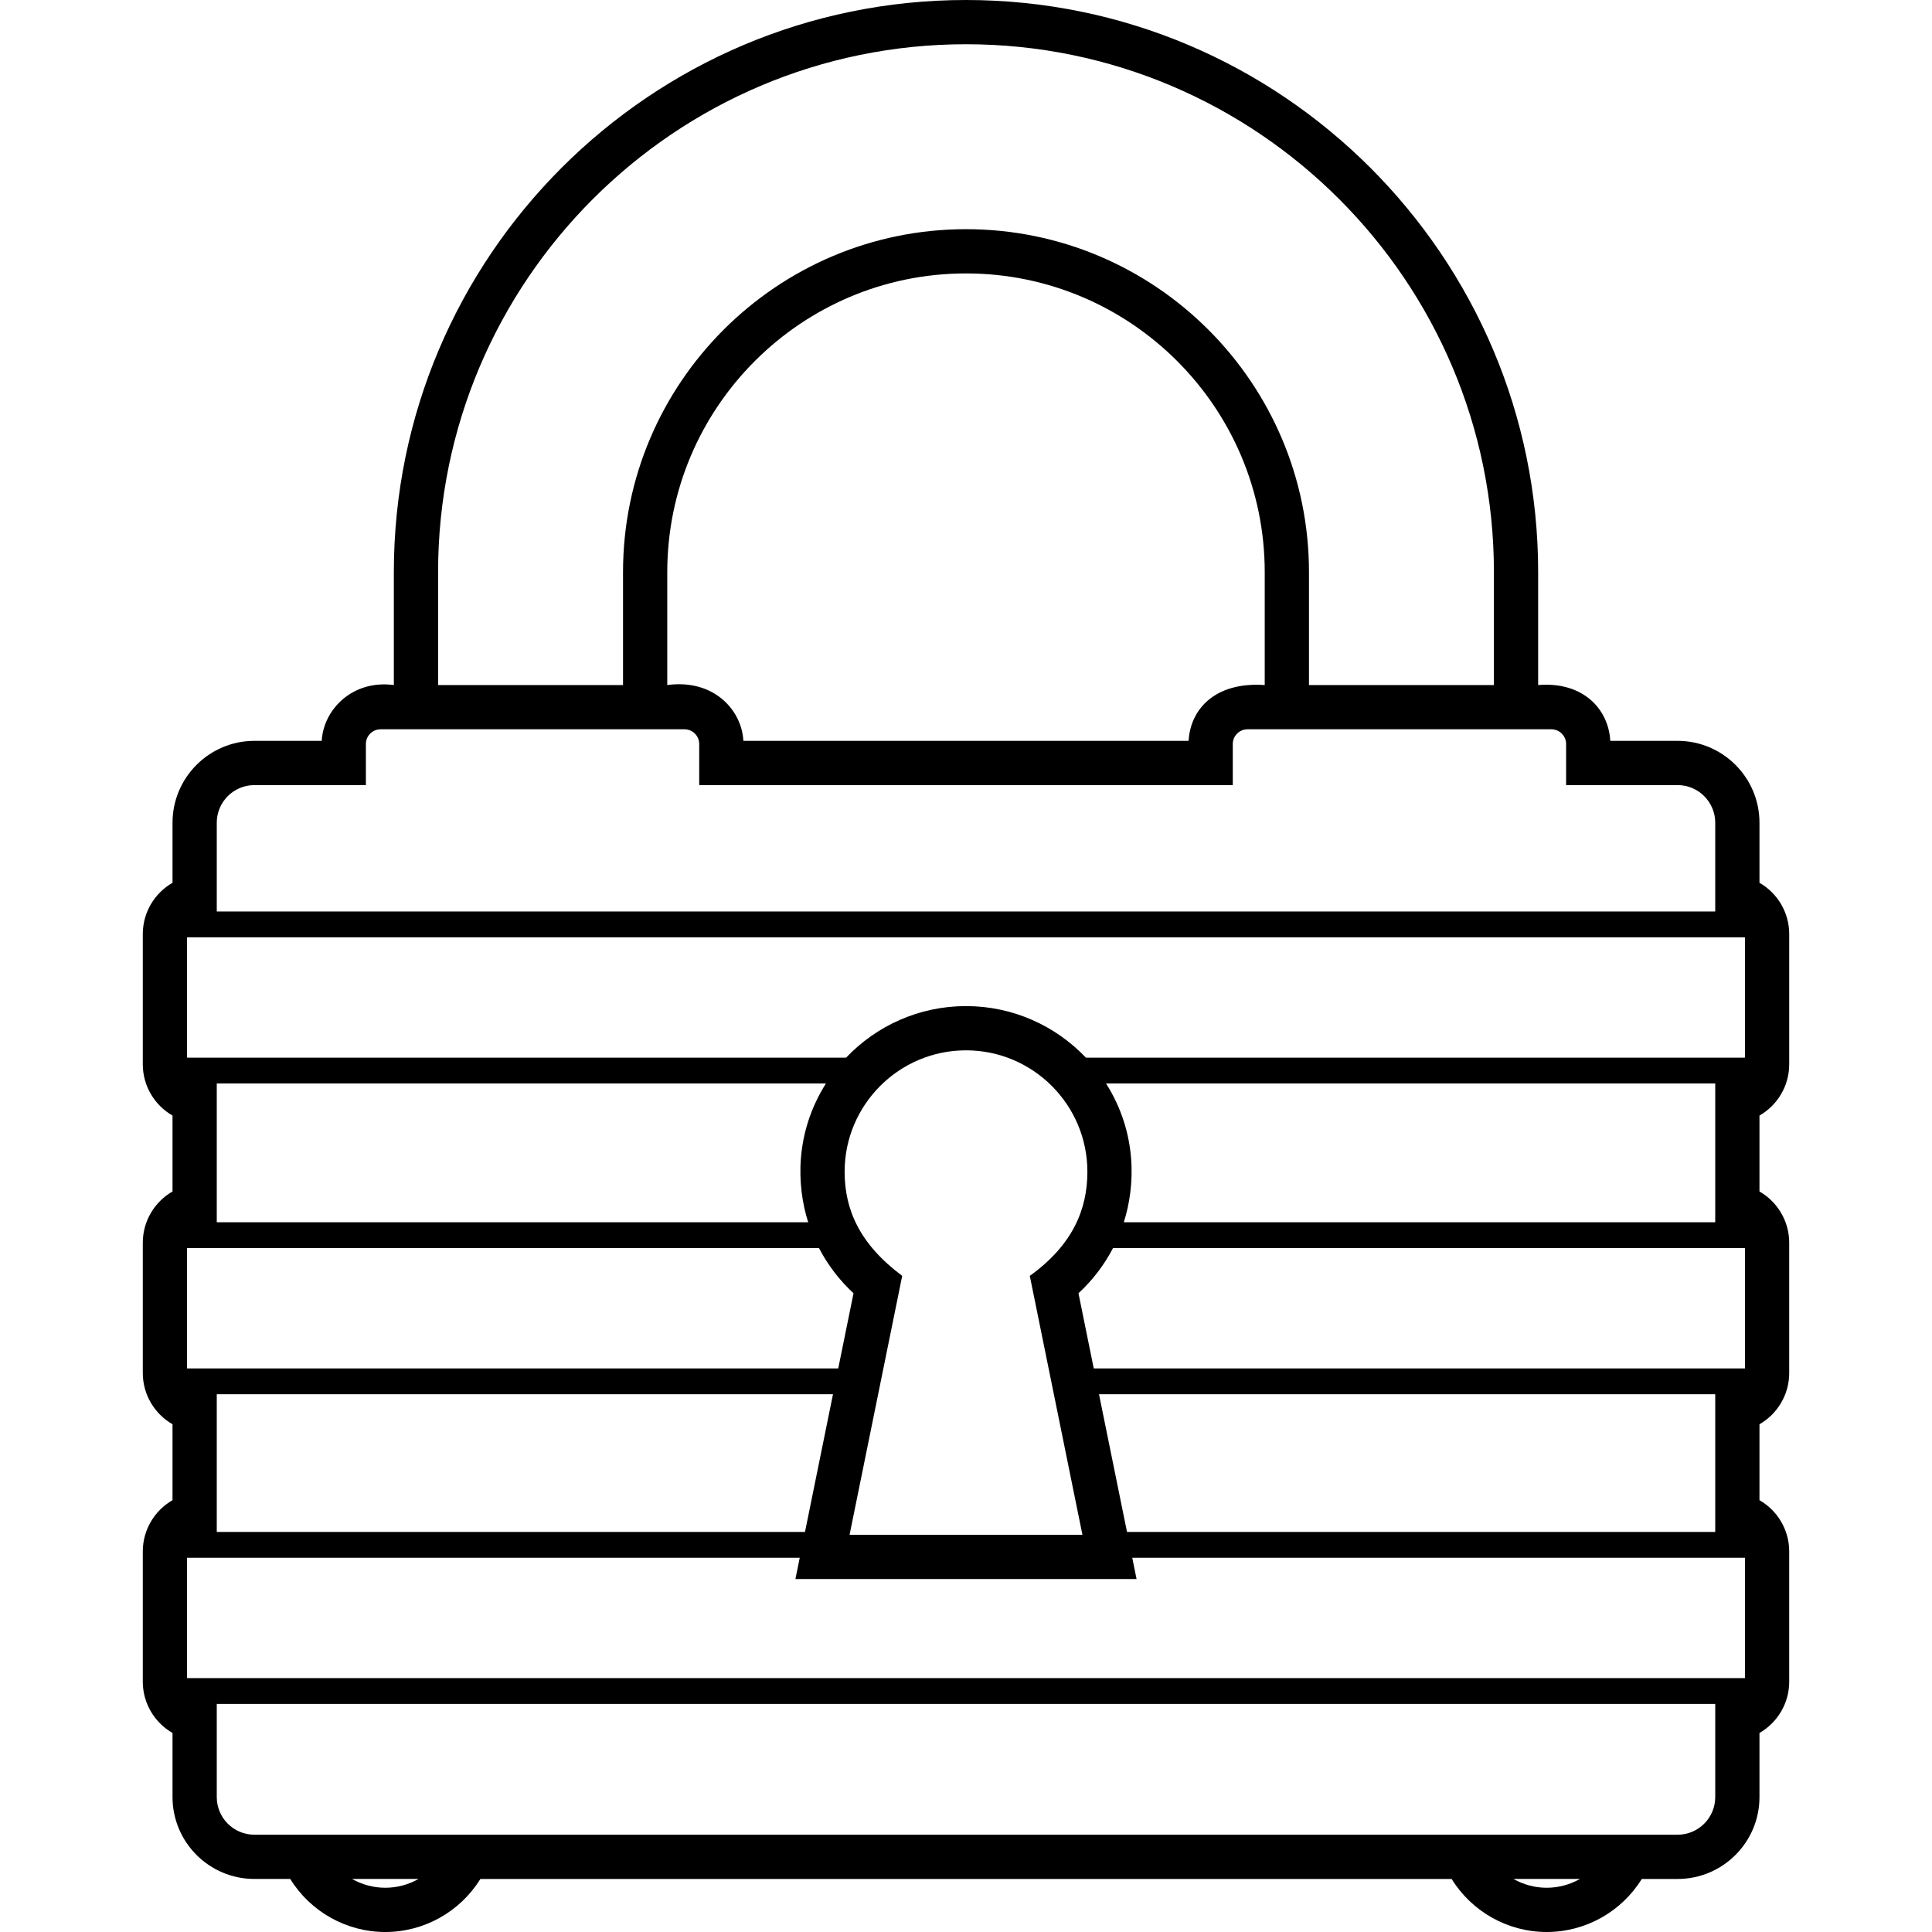 <svg enable-background="new 0 0 512 512" height="512" viewBox="0 0 512 512" width="512" xmlns="http://www.w3.org/2000/svg"><g id="big_robust_lock_padlock_locked_closed_secure"><path d="m474.158 282.064v-34.546c0-5.718-3.123-10.846-7.879-13.571v-15.919c0-11.962-9.73-21.693-21.692-21.693h-17.847c-.438-8.231-7.01-15.775-19.113-14.792v-29.915c0-83.608-68.02-151.628-151.627-151.628s-151.628 68.02-151.628 151.628v29.915c-11.031-1.456-18.675 6.562-19.112 14.792h-17.847c-11.962 0-21.693 9.731-21.693 21.693v15.919c-4.754 2.726-7.877 7.854-7.877 13.571v34.546c0 5.718 3.123 10.846 7.877 13.571v20.119c-4.754 2.726-7.877 7.854-7.877 13.571v34.546c0 5.718 3.123 10.847 7.877 13.571v20.119c-4.754 2.726-7.877 7.854-7.877 13.572v34.546c0 5.718 3.123 10.846 7.877 13.571v16.998c0 11.962 9.731 21.693 21.693 21.693h9.499c5.346 8.65 14.86 14.059 25.195 14.059s19.849-5.409 25.195-14.057h257.395c5.348 8.647 14.861 14.057 25.195 14.057 10.335 0 19.85-5.409 25.196-14.057h9.498c11.962 0 21.692-9.731 21.692-21.693v-16.998c4.756-2.725 7.879-7.854 7.879-13.571v-34.546c0-5.719-3.123-10.848-7.879-13.572v-20.119c4.756-2.725 7.879-7.853 7.879-13.571v-34.546c0-5.719-3.123-10.847-7.879-13.571v-20.119c4.757-2.727 7.88-7.855 7.88-13.573zm-358.061-130.436c0-77.143 62.76-139.903 139.902-139.903 77.143 0 139.903 62.76 139.903 139.903v29.915h-49.01v-29.915c0-50.118-40.775-90.893-90.893-90.893s-90.893 40.774-90.893 90.893v29.915h-49.01v-29.915zm219.069 0v29.915c-13.325-.914-19.73 6.562-20.17 14.792h-117.993c-.438-8.231-7.925-16.452-20.171-14.792v-29.915c0-43.653 35.514-79.167 79.167-79.167s79.167 35.514 79.167 79.167zm-277.721 66.4c0-5.496 4.471-9.968 9.968-9.968h29.549v-10.884c0-2.155 1.753-3.908 3.909-3.908h80.521c2.155 0 3.908 1.753 3.908 3.908v10.884h141.399v-10.884c0-2.155 1.754-3.908 3.908-3.908h80.521c2.156 0 3.908 1.753 3.908 3.908v10.884h29.55c5.496 0 9.968 4.472 9.968 9.968v23.533h-397.109zm-7.878 112.72h167.468c2.312 4.441 5.386 8.498 9.157 11.978l-4.049 19.917h-172.576zm164.613-6.84h-156.735v-36.773h161.438c-8.283 13.1-7.796 27.074-4.703 36.773zm72.674 82.822h-61.708l13.949-68.614c-11.348-8.459-15.261-17.63-15.261-27.599 0-17.737 14.43-32.167 32.167-32.167s32.167 14.43 32.167 32.167c0 9.969-3.89 19.427-15.262 27.599zm-66.102-37.248-7.421 36.502h-155.886v-36.502zm-118.645 130.793c-3.148 0-6.168-.838-8.806-2.332h17.611c-2.637 1.495-5.657 2.332-8.805 2.332zm307.786 0c-3.148 0-6.168-.838-8.805-2.332h17.611c-2.637 1.495-5.658 2.332-8.806 2.332zm44.662-24.025c0 5.496-4.472 9.968-9.968 9.968h-377.174c-5.497 0-9.968-4.472-9.968-9.968v-24.691h397.11zm7.879-31.531h-412.867v-31.895h162.373l-1.145 5.631h90.407l-1.145-5.631h162.375v31.895zm-171.188-75.237h163.309v36.502h-155.887zm171.188-6.839h-172.579l-4.049-19.917c3.771-3.479 6.846-7.536 9.156-11.978h167.471v31.895zm-169.317-75.508h161.438v36.773h-156.736c3.046-9.552 3.656-23.554-4.702-36.773zm169.317-6.84h-174.65c-8.002-8.41-19.287-13.67-31.784-13.67s-23.782 5.26-31.783 13.67h-174.65v-31.895h412.866v31.895z"/></g><g id="Capa_1"/></svg>